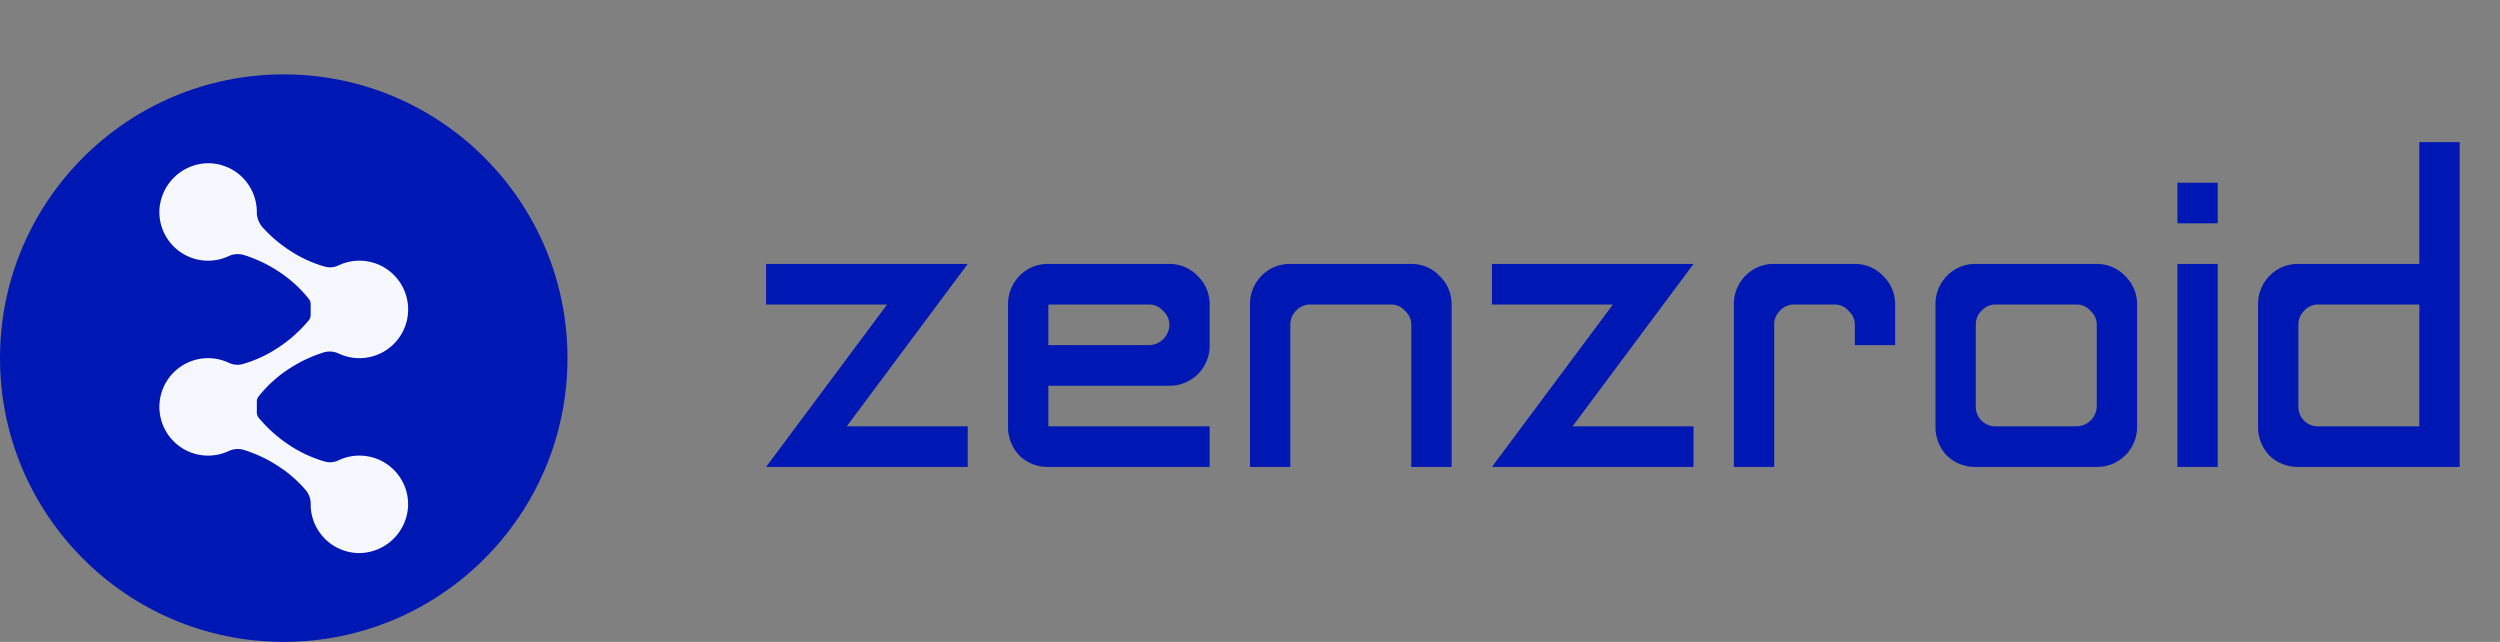 <svg id="Layer_1" data-name="Layer 1" xmlns="http://www.w3.org/2000/svg" width="512" height="131.457" viewBox="0 0 512 131.457"><rect x="0" y="0" width="512" height="131.457" fill="#808080" stroke="none"/><defs><style>.cls-1{fill:#0018b3;}.cls-2{fill:#f7f7ff;}</style></defs><path class="cls-1" d="M156.899,54.051H198.19L173.416,87.312H198.19v8.315h-41.291l24.774-33.262H156.899Z"/><path class="cls-1" d="M214.707,95.628a8.281,8.281,0,0,1-5.936-2.339,8.404,8.404,0,0,1-2.323-5.977V62.366A8.247,8.247,0,0,1,208.771,56.52a8.059,8.059,0,0,1,5.936-2.469h24.774a7.917,7.917,0,0,1,5.807,2.469,8.026,8.026,0,0,1,2.452,5.847v8.315a8.18,8.18,0,0,1-8.258,8.316H214.707v8.315h33.033v8.315Zm20.645-24.946a4.198,4.198,0,0,0,4.129-4.158,3.72,3.72,0,0,0-1.29-2.858,3.672,3.672,0,0,0-2.839-1.299h-20.645v8.315Z"/><path class="cls-1" d="M255.998,95.628V62.366a8.251,8.251,0,0,1,2.322-5.847,8.061,8.061,0,0,1,5.936-2.469h24.774a7.916,7.916,0,0,1,5.807,2.469,8.023,8.023,0,0,1,2.452,5.847V95.628h-8.259V66.523a3.718,3.718,0,0,0-1.29-2.858A3.673,3.673,0,0,0,284.9,62.366H268.385a3.805,3.805,0,0,0-2.968,1.299,3.906,3.906,0,0,0-1.162,2.858V95.628Z"/><path class="cls-1" d="M305.546,54.051h41.291L322.062,87.312h24.774v8.315h-41.291L330.32,62.366H305.546Z"/><path class="cls-1" d="M355.095,95.628V62.366A8.249,8.249,0,0,1,357.417,56.52a8.061,8.061,0,0,1,5.936-2.469h16.517a7.916,7.916,0,0,1,5.807,2.469,8.026,8.026,0,0,1,2.451,5.847v8.315h-8.258V66.523a3.721,3.721,0,0,0-1.29-2.858,3.673,3.673,0,0,0-2.839-1.299h-8.258a3.805,3.805,0,0,0-2.968,1.299,3.906,3.906,0,0,0-1.162,2.858V95.628Z"/><path class="cls-1" d="M404.644,95.628a8.284,8.284,0,0,1-5.936-2.339,8.405,8.405,0,0,1-2.322-5.977V62.366A8.249,8.249,0,0,1,398.708,56.52a8.061,8.061,0,0,1,5.936-2.469h24.774a7.916,7.916,0,0,1,5.807,2.469,8.023,8.023,0,0,1,2.452,5.847V87.312a8.18,8.18,0,0,1-8.259,8.315Zm20.645-8.315a4.197,4.197,0,0,0,4.129-4.158V66.523a3.718,3.718,0,0,0-1.29-2.858,3.673,3.673,0,0,0-2.839-1.299H408.773a3.805,3.805,0,0,0-2.968,1.299,3.906,3.906,0,0,0-1.162,2.858V83.154a4.062,4.062,0,0,0,1.162,2.989,4.001,4.001,0,0,0,2.968,1.169Z"/><path class="cls-1" d="M445.935,45.735V37.42h8.258v8.316Zm0,49.892V54.051h8.258V95.628Z"/><path class="cls-1" d="M470.709,95.628a8.284,8.284,0,0,1-5.936-2.339,8.406,8.406,0,0,1-2.322-5.977V62.366a8.249,8.249,0,0,1,2.322-5.847,8.061,8.061,0,0,1,5.936-2.469h24.774V29.105h8.259V95.628Zm24.774-8.315V62.366H474.839a3.805,3.805,0,0,0-2.968,1.299,3.906,3.906,0,0,0-1.162,2.858V83.154a4.061,4.061,0,0,0,1.162,2.989,4.001,4.001,0,0,0,2.968,1.169Z"/><circle class="cls-1" cx="58.111" cy="73.347" r="58.111"/><path class="cls-2" d="M73.604,93.309a9.906,9.906,0,0,0-4.255.956,3.941,3.941,0,0,1-2.752.276A25.913,25.913,0,0,1,59.426,91.27a28.122,28.122,0,0,1-6.431-5.7,1.74,1.74,0,0,1-.397-1.116L52.6,83.329l-.002-1.095a1.657,1.657,0,0,1,.353-1.028,25.933,25.933,0,0,1,6.468-5.817A27.948,27.948,0,0,1,66.25,72.19a4.307,4.307,0,0,1,3.128.222,9.981,9.981,0,1,0-.033-18.066,3.94,3.94,0,0,1-2.752.276,25.908,25.908,0,0,1-7.171-3.271,27.915,27.915,0,0,1-5.579-4.723,4.711,4.711,0,0,1-1.247-3.178v-.04a9.98,9.98,0,0,0-10.122-9.979,10.113,10.113,0,0,0-9.836,9.836A9.979,9.979,0,0,0,46.81,52.467a4.365,4.365,0,0,1,3.159-.234,27.945,27.945,0,0,1,6.826,3.197,25.927,25.927,0,0,1,6.472,5.822,1.667,1.667,0,0,1,.355,1.034L63.621,63.37l.003,1.121a1.742,1.742,0,0,1-.397,1.116,28.128,28.128,0,0,1-6.434,5.704,25.915,25.915,0,0,1-7.163,3.269,4.017,4.017,0,0,1-2.792-.292,9.978,9.978,0,1,0-.024,18.098,4.366,4.366,0,0,1,3.159-.234,27.949,27.949,0,0,1,6.826,3.197,25.913,25.913,0,0,1,5.82,5.032,4.361,4.361,0,0,1,1.006,2.853v.055a9.98,9.98,0,0,0,10.122,9.979,10.113,10.113,0,0,0,9.837-9.836A9.98,9.98,0,0,0,73.604,93.309Z"/></svg>